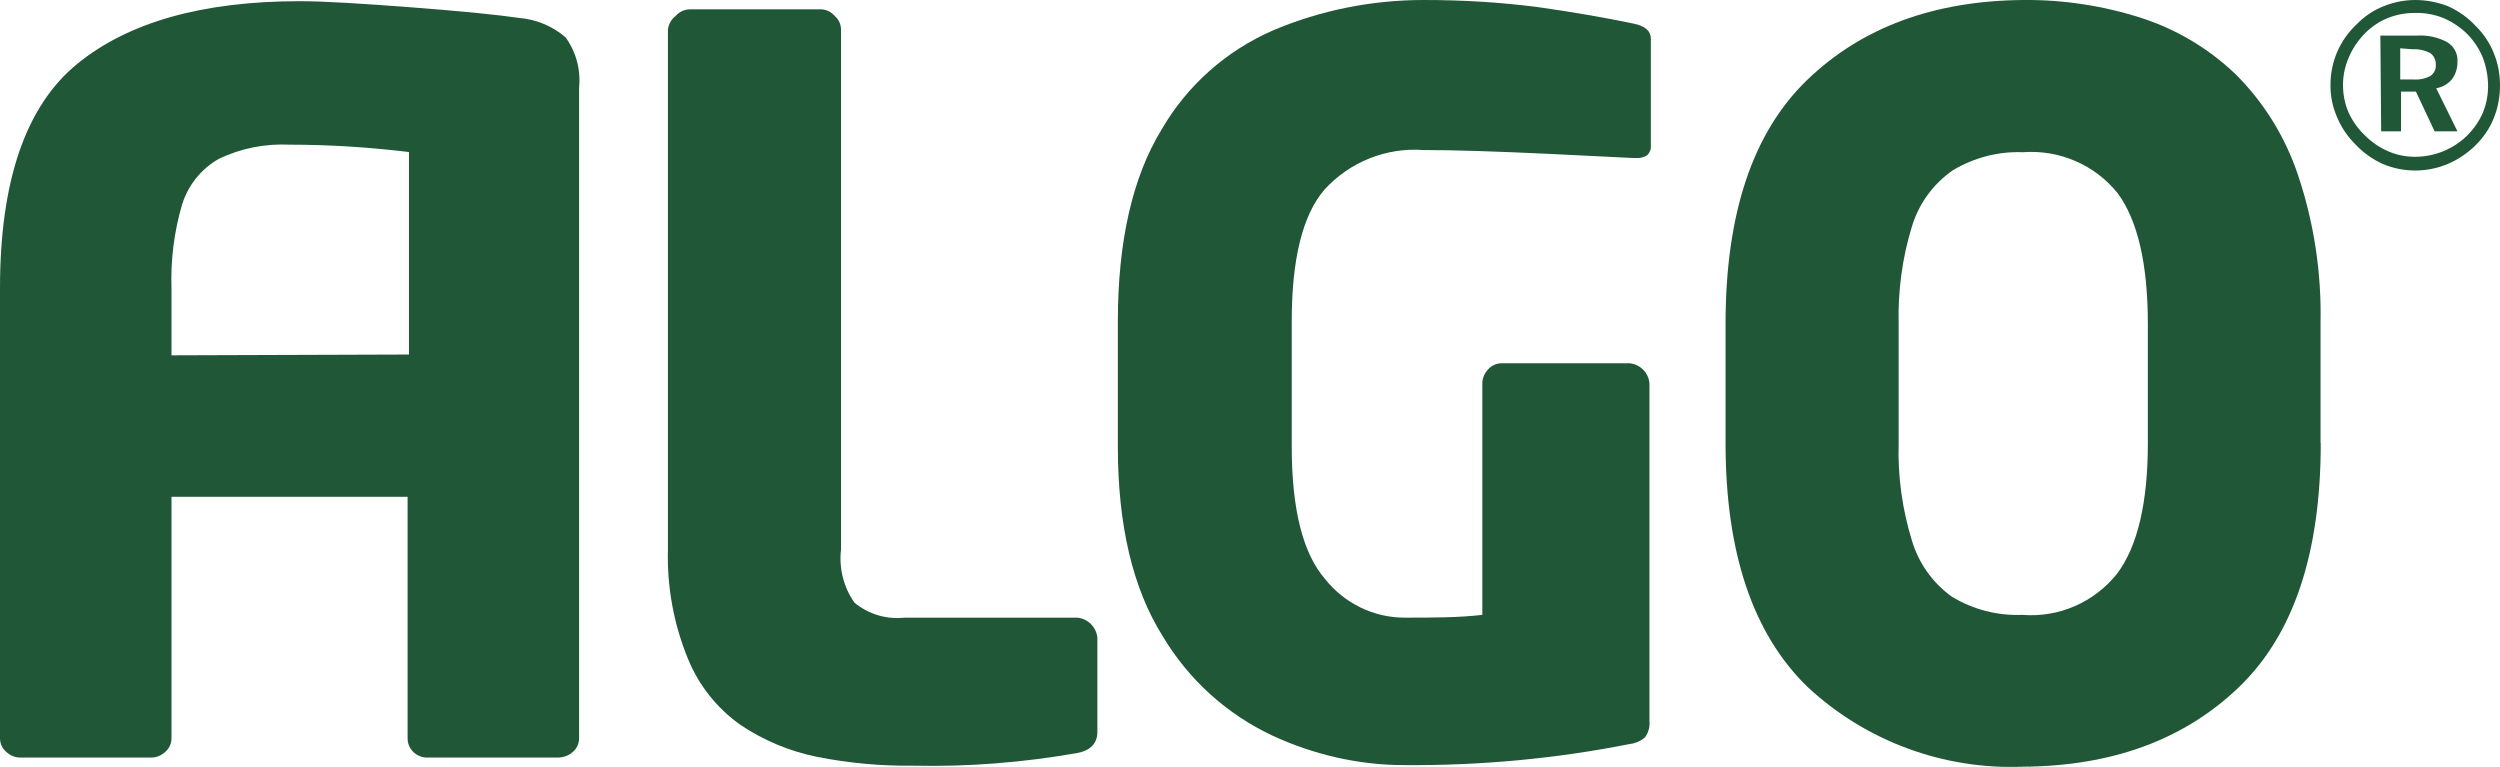 <?xml version="1.0" encoding="UTF-8"?><svg id="Ebene_2" xmlns="http://www.w3.org/2000/svg" viewBox="0 0 125.8 38.59"><defs><style>.cls-1{fill:#205736;}</style></defs><g id="Layer_2"><g id="Ebene_1-2"><g id="Ebene_2-2"><g id="Ebene_1-2-2"><path class="cls-1" d="M55.22,36.83c0,.57-.34,.93-1,1.06-2.73,.48-5.49,.7-8.26,.64-1.63,.02-3.27-.13-4.87-.45-1.37-.28-2.68-.83-3.84-1.61-1.18-.84-2.1-2-2.64-3.34-.71-1.74-1.05-3.6-1-5.47V1.49c.03-.27,.17-.52,.39-.69,.18-.2,.43-.32,.69-.33h6.61c.27,0,.52,.12,.7,.33,.2,.17,.32,.42,.32,.69V27.65c-.11,.95,.13,1.9,.68,2.68,.71,.58,1.61,.85,2.52,.75h8.7c.53,.06,.94,.47,1,1v4.75Z"/><path class="cls-1" d="M83.07,7.31c.02,.19-.05,.37-.18,.5-.17,.11-.38,.16-.58,.14h-.15l-4.26-.21c-2.59-.12-4.68-.19-6.26-.19-1.89-.14-3.73,.6-5,2-1.09,1.27-1.64,3.48-1.64,6.61v6.32c0,3.15,.56,5.37,1.68,6.66,.97,1.22,2.44,1.94,4,1.94,1.4,0,2.71,0,3.91-.14v-11.65c0-.26,.11-.51,.29-.7,.17-.19,.41-.31,.67-.31h6.45c.53,.05,.95,.47,1,1v17c.03,.29-.05,.58-.22,.82-.22,.19-.49,.31-.78,.34-3.73,.74-7.53,1.09-11.34,1.06-2.29,0-4.54-.52-6.62-1.48-2.31-1.08-4.24-2.83-5.54-5.02-1.5-2.39-2.25-5.57-2.25-9.52v-6.31c0-4,.73-7.25,2.2-9.65,1.29-2.23,3.27-3.98,5.63-5C66.47,.51,69.04,0,71.64,0c1.93,0,3.85,.11,5.76,.36,1.62,.23,3.23,.5,4.81,.83,.58,.12,.86,.37,.86,.76V7.31Z"/><path class="cls-1" d="M116.78,22.3c0,5.55-1.37,9.64-4.12,12.28s-6.37,3.97-10.86,4c-4,.16-7.9-1.28-10.83-4-2.76-2.67-4.14-6.76-4.14-12.28v-6c0-5.55,1.37-9.64,4.11-12.28C93.68,1.38,97.3,.04,101.8,0c2.04-.02,4.06,.29,6,.92,1.77,.58,3.38,1.55,4.72,2.84,1.42,1.42,2.48,3.15,3.12,5.06,.8,2.39,1.18,4.9,1.13,7.42v6.06h0Zm-8.7,0v-6c0-3.01-.51-5.21-1.52-6.58-1.15-1.43-2.94-2.2-4.77-2.06-1.23-.05-2.45,.27-3.51,.9-.99,.68-1.72,1.68-2.07,2.83-.49,1.59-.71,3.25-.67,4.91v6c-.05,1.66,.18,3.32,.67,4.91,.34,1.13,1.04,2.12,2,2.81,1.06,.65,2.3,.97,3.55,.92,1.84,.15,3.62-.63,4.77-2.07,1.03-1.37,1.55-3.56,1.55-6.57Z"/><path class="cls-1" d="M121.53,0c.57,0,1.14,.11,1.67,.32,.53,.24,1,.58,1.39,1,.39,.39,.7,.85,.9,1.36,.21,.51,.31,1.06,.31,1.62s-.1,1.13-.32,1.66c-.21,.52-.53,.98-.93,1.37s-.88,.71-1.4,.93c-.51,.21-1.06,.32-1.62,.32s-1.11-.11-1.63-.33c-.53-.24-1-.58-1.39-1-.39-.39-.71-.86-.92-1.38-.22-.51-.33-1.06-.32-1.61,0-.56,.11-1.11,.33-1.63,.23-.54,.57-1.02,1-1.42,.38-.39,.84-.7,1.35-.9C120.45,.11,120.99,0,121.53,0Zm0,.65c-.47,0-.94,.08-1.38,.26-.43,.17-.82,.44-1.15,.77-.34,.35-.62,.76-.81,1.21-.19,.44-.29,.9-.29,1.38s.09,.94,.27,1.37c.2,.44,.48,.84,.83,1.17,.34,.34,.73,.61,1.17,.8,.43,.19,.89,.28,1.35,.28,.98,0,1.92-.38,2.62-1.06,.33-.33,.6-.71,.79-1.14,.18-.43,.27-.89,.27-1.36s-.09-.97-.26-1.42c-.18-.44-.44-.84-.77-1.18-.34-.34-.75-.62-1.19-.81-.46-.19-.95-.28-1.44-.27,0,0-.01,0,0,0Zm-1.75,1.14h1.85c.52-.03,1.05,.08,1.51,.33,.35,.21,.55,.59,.52,1,0,.31-.09,.62-.28,.87-.2,.24-.48,.4-.79,.45l1.07,2.17h-1.15l-.94-2h-.75v2h-1s-.04-4.82-.04-4.82Zm1,.64v1.57h.68c.29,.02,.58-.04,.84-.18,.18-.12,.29-.34,.27-.56,.01-.23-.09-.45-.28-.59-.27-.14-.57-.21-.88-.19l-.63-.05Z"/><path class="cls-1" d="M28.46,1.88c-.66-.57-1.49-.91-2.36-.98-1-.15-2.8-.33-5.39-.53S16.24,.06,15.09,.06C10.2,.06,6.46,1.11,3.88,3.22,1.3,5.33,0,9.09,0,14.51v22.64c0,.26,.11,.51,.31,.68,.19,.18,.44,.29,.7,.29H7.62c.26,0,.51-.11,.7-.29,.2-.17,.31-.42,.31-.68v-12.15h11.88v12.15c0,.26,.1,.5,.28,.68,.19,.19,.46,.3,.73,.29h6.55c.27,0,.53-.09,.74-.27,.21-.17,.33-.43,.33-.7V4.41c.09-.9-.15-1.8-.68-2.53ZM8.63,17.88v-3.36c-.05-1.43,.13-2.85,.53-4.22,.3-.97,.96-1.8,1.84-2.3,1.11-.54,2.35-.78,3.58-.72,2.01,0,4.01,.13,6,.37v10.19l-11.95,.04Z"/></g></g></g></g></svg>